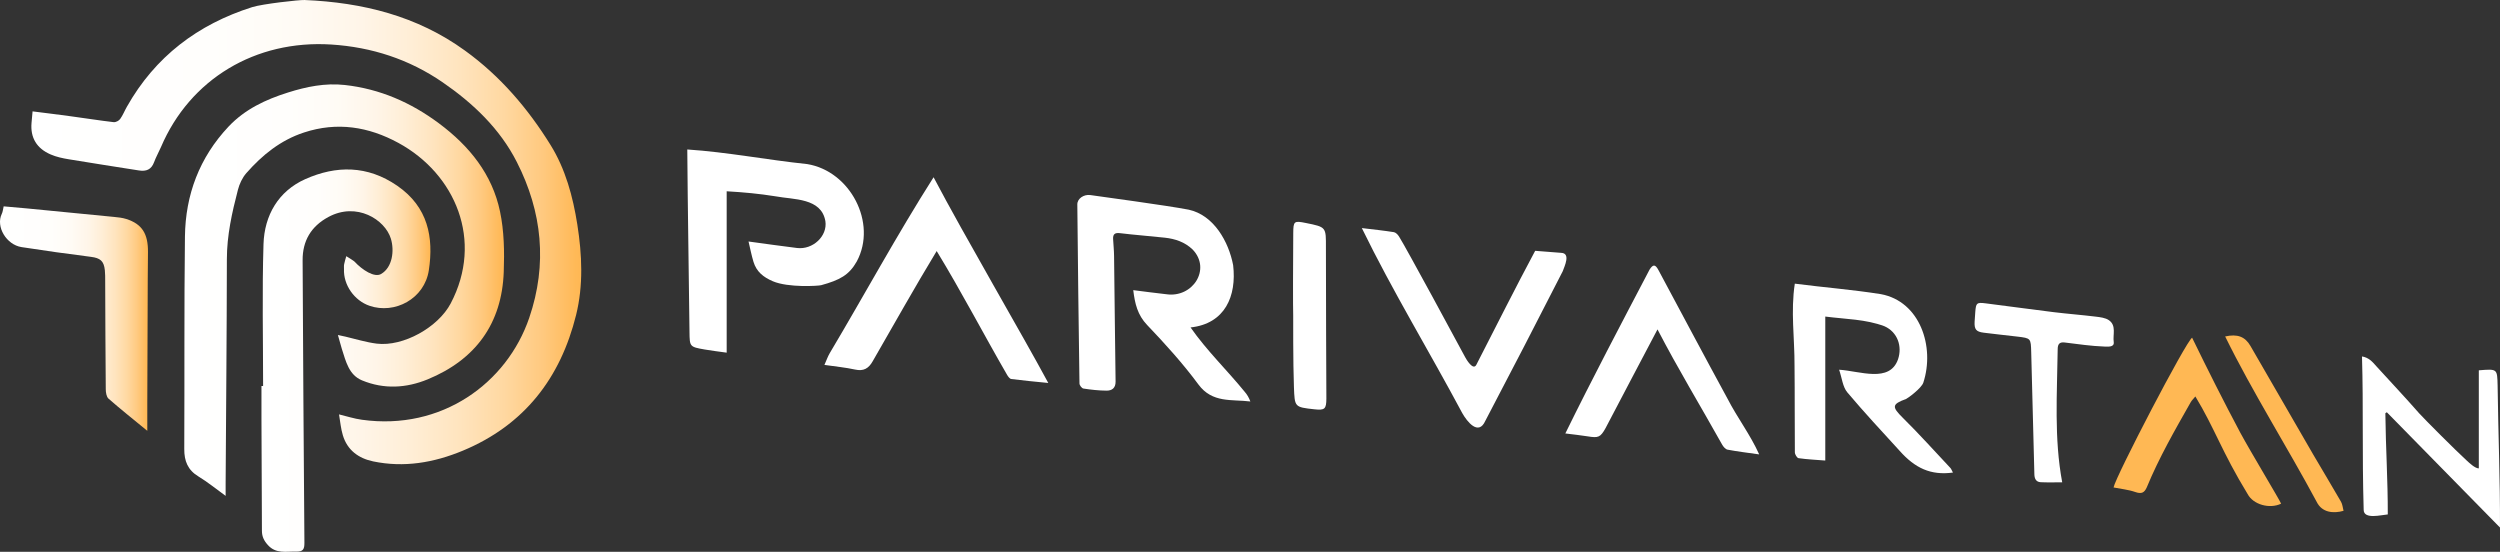 <svg width="222" height="49" viewBox="0 0 222 49" fill="none" xmlns="http://www.w3.org/2000/svg">
<rect x="0" y="0" width="222" height="49" fill="#333333" stroke="none"/>
<path d="M2.892 9.892C2.856 10.287 2.826 10.593 2.801 10.899C2.681 12.241 3.272 13.188 4.495 13.714C5.001 13.935 5.563 14.055 6.114 14.145C8.189 14.491 10.264 14.807 12.343 15.137C12.98 15.238 13.436 15.062 13.677 14.416C13.847 13.95 14.097 13.519 14.293 13.063C16.869 7.026 22.682 3.523 29.428 3.954C33.006 4.185 36.319 5.257 39.296 7.301C42.032 9.18 44.403 11.45 45.896 14.391C48.146 18.81 48.627 23.455 46.994 28.23C45.014 34.022 39.216 38.261 32.139 37.274C31.438 37.179 30.756 36.953 30.105 36.798C30.215 37.434 30.265 38.06 30.445 38.652C30.841 39.974 31.838 40.701 33.136 40.972C35.878 41.543 38.524 41.087 41.075 40.03C46.553 37.76 49.77 33.576 51.158 27.969C51.81 25.334 51.689 22.628 51.268 19.948C50.877 17.457 50.216 15.012 48.888 12.873C46.878 9.631 44.418 6.75 41.28 4.485C37.031 1.409 32.194 0.221 27.047 0.001C26.591 -0.019 23.324 0.342 22.397 0.632C17.561 2.165 13.772 5.036 11.266 9.481C11.06 9.841 10.91 10.237 10.669 10.568C10.559 10.723 10.279 10.868 10.098 10.848C8.815 10.698 7.542 10.493 6.264 10.322C5.177 10.172 4.084 10.042 2.907 9.892H2.892Z" fill="url(#paint0_linear_76_4326)"/>
<path d="M30.009 29.758C30.16 30.264 30.25 30.65 30.36 30.996C30.716 32.098 30.982 33.295 32.144 33.776C34.104 34.588 36.088 34.463 37.978 33.686C42.228 31.938 44.568 28.741 44.733 24.146C44.798 22.363 44.768 20.519 44.403 18.785C43.711 15.473 41.681 12.963 38.98 10.954C36.484 9.095 33.733 7.892 30.616 7.547C28.882 7.356 27.213 7.697 25.579 8.213C23.599 8.834 21.745 9.701 20.292 11.244C17.711 13.99 16.468 17.292 16.423 21.005C16.348 27.298 16.393 33.591 16.363 39.879C16.358 40.937 16.674 41.738 17.621 42.309C18.438 42.805 19.184 43.417 20.036 44.033C20.036 43.597 20.036 43.276 20.036 42.951C20.076 36.307 20.137 29.663 20.146 23.019C20.146 20.905 20.602 18.875 21.129 16.851C21.264 16.325 21.52 15.779 21.875 15.373C23.284 13.77 24.913 12.447 26.997 11.765C29.939 10.798 32.726 11.249 35.372 12.687C40.453 15.448 42.954 21.376 40.023 26.942C38.905 29.067 35.808 30.8 33.457 30.515C32.52 30.399 31.603 30.109 30.676 29.893C30.485 29.848 30.29 29.808 30.004 29.748L30.009 29.758Z" fill="url(#paint1_linear_76_4326)"/>
<path d="M23.359 34.278H23.218C23.218 35.25 23.218 36.222 23.218 37.199C23.233 40.511 23.249 43.823 23.259 47.135C23.259 47.641 23.439 48.017 23.79 48.402C24.512 49.204 25.409 48.958 26.286 48.983C26.907 48.998 27.037 48.783 27.032 48.202C26.962 39.839 26.917 31.477 26.872 23.114C26.862 21.386 27.624 20.098 29.157 19.271C31.673 17.908 34.189 19.497 34.71 21.195C35.031 22.247 34.86 23.741 33.838 24.332C33.257 24.668 32.194 24.001 31.448 23.2C31.418 23.169 30.956 22.869 30.751 22.749C30.686 22.984 30.606 23.22 30.561 23.46C30.53 23.6 30.55 23.751 30.546 23.896C30.485 25.299 31.463 26.692 32.811 27.153C35.041 27.924 37.702 26.547 38.083 23.986C38.519 21.08 38.018 18.384 35.276 16.495C32.62 14.667 29.854 14.687 27.113 15.904C24.722 16.971 23.479 19.116 23.399 21.676C23.269 25.875 23.364 30.079 23.364 34.283L23.359 34.278Z" fill="url(#paint2_linear_76_4326)"/>
<path d="M105.719 29.077C108.797 28.746 109.824 26.276 109.503 23.545C109.107 21.466 107.789 19.106 105.559 18.62C103.625 18.244 97.535 17.427 96.824 17.322C96.257 17.242 95.661 17.623 95.666 18.154C95.721 23.455 95.776 28.751 95.857 34.052C95.857 34.213 96.067 34.483 96.207 34.503C96.884 34.608 97.576 34.684 98.257 34.689C98.738 34.694 99.069 34.463 99.064 33.887C99.009 30.164 98.979 26.436 98.929 22.713C98.924 22.217 98.869 21.721 98.844 21.225C98.823 20.805 98.989 20.649 99.445 20.704C100.768 20.865 102.096 20.96 103.424 21.105C104.351 21.205 105.213 21.491 105.905 22.157C107.579 23.896 105.915 26.481 103.554 26.126C102.592 26.02 101.63 25.89 100.633 25.765C100.778 26.967 101.014 27.97 101.866 28.861C103.469 30.54 105.038 32.273 106.416 34.137C107.654 35.816 109.378 35.445 111.032 35.651C110.906 35.315 110.746 35.039 110.536 34.799C108.952 32.855 107.153 31.131 105.719 29.072V29.077Z" fill="white"/>
<path d="M64.539 16.986C66.078 17.076 67.386 17.197 68.859 17.432C70.473 17.738 72.933 17.557 73.294 19.637C73.495 20.959 72.187 22.192 70.778 22.022C69.38 21.851 67.987 21.651 66.469 21.445C66.619 22.072 66.734 22.673 66.91 23.254C67.175 24.121 67.777 24.612 68.634 24.978C70.002 25.559 72.668 25.394 72.924 25.324C74.567 24.873 75.404 24.427 76.086 23.209C77.915 19.797 75.499 15.193 71.681 14.571C68.112 14.2 64.609 13.509 61.031 13.273C61.071 18.68 61.166 24.051 61.227 29.452C61.242 30.79 61.236 30.8 62.58 31.036C63.201 31.146 63.833 31.216 64.529 31.316V16.981L64.539 16.986Z" fill="white"/>
<path d="M159.379 25.189C159.003 27.664 159.364 29.998 159.354 32.469C159.384 35.034 159.359 37.599 159.384 40.17C159.384 40.35 159.579 40.671 159.714 40.686C160.486 40.796 161.263 40.831 162.085 40.896V28.11C163.899 28.345 165.663 28.34 167.342 28.971C168.49 29.483 168.941 30.74 168.545 31.907C167.803 34.027 165.167 32.95 163.313 32.83C163.568 33.571 163.628 34.348 164.039 34.839C165.533 36.612 167.122 38.321 168.685 40.029C170.058 41.578 171.462 42.229 173.421 41.964C173.311 41.763 173.276 41.643 173.196 41.558C171.792 40.065 170.424 38.536 168.966 37.098C167.989 36.131 167.984 35.896 169.256 35.43C169.392 35.38 170.64 34.473 170.795 33.967C171.827 30.79 170.499 26.762 167.021 26.12C164.46 25.715 162.015 25.529 159.384 25.189H159.379Z" fill="white"/>
<path d="M93.09 34.012C90.82 29.783 85.608 20.89 82.902 15.739C79.634 20.88 76.787 26.141 73.68 31.361C73.51 31.652 73.4 31.973 73.209 32.404C74.207 32.549 75.079 32.629 75.925 32.815C76.687 32.985 77.133 32.724 77.499 32.073C79.388 28.801 81.218 25.524 83.177 22.293C85.377 25.895 87.317 29.638 89.432 33.291C89.517 33.436 89.662 33.636 89.798 33.656C90.84 33.792 91.887 33.887 93.085 34.007L93.09 34.012Z" fill="white"/>
<path d="M13.08 38.256C13.08 37.294 13.08 36.537 13.08 35.781C13.095 32.138 13.105 28.495 13.12 24.858C13.12 24.041 13.13 23.22 13.14 22.403C13.16 20.754 12.614 19.892 11.216 19.447C10.865 19.336 10.484 19.296 10.113 19.261C7.547 19.006 4.981 18.755 2.415 18.51C1.719 18.445 1.022 18.384 0.326 18.324C0.26 18.59 0.25 18.81 0.16 18.986C-0.396 20.128 0.571 21.731 1.909 21.942C3.964 22.262 6.024 22.548 8.084 22.809C8.9 22.914 9.226 23.169 9.311 24.001C9.341 24.307 9.341 24.622 9.341 24.933C9.356 28.14 9.361 31.346 9.392 34.553C9.392 34.844 9.452 35.235 9.637 35.4C10.705 36.337 11.822 37.224 13.08 38.256Z" fill="url(#paint3_linear_76_4326)"/>
<path d="M136.32 22.278C134.596 25.494 132.797 29.087 131.098 32.394C130.812 32.945 130.201 31.898 130.106 31.717C129.57 30.715 124.864 21.997 124.232 21C124.127 20.835 123.942 20.639 123.771 20.614C122.879 20.474 121.982 20.379 120.93 20.253C123.671 25.87 126.903 31.166 129.845 36.678C130.281 37.454 131.289 38.727 131.895 37.374C134.215 32.96 136.501 28.531 138.771 24.086C138.936 23.625 139.493 22.488 138.636 22.453C137.789 22.393 136.947 22.323 136.325 22.273L136.32 22.278Z" fill="white"/>
<path d="M147.185 29.247C148.995 32.739 151.004 36.046 152.924 39.478C153.029 39.664 153.219 39.894 153.405 39.929C154.277 40.095 155.154 40.2 156.216 40.35C155.404 38.557 154.302 37.144 153.41 35.415C151.34 31.617 149.315 27.799 147.271 23.986C147 23.48 146.8 23.44 146.484 23.936C143.948 28.776 141.412 33.581 139.001 38.491C139.748 38.587 140.365 38.647 140.976 38.747C141.923 38.902 142.109 38.852 142.575 38.015C144.138 35.064 145.582 32.258 147.19 29.242L147.185 29.247Z" fill="white"/>
<path d="M220.119 32.884V41.593C219.773 41.588 219.292 41.122 219.007 40.861C218.089 40.024 215.308 37.239 214.822 36.702C213.574 35.279 212.276 33.902 211.003 32.504C210.662 32.113 210.336 31.747 209.745 31.652C209.88 36.206 209.745 40.105 209.895 45.295C209.921 46.147 211.484 45.721 212.035 45.681C212.045 42.715 211.85 39.689 211.82 36.697C211.865 36.667 211.905 36.637 211.95 36.607C215.298 40.019 218.646 43.431 221.998 46.844C222.019 42.675 221.838 38.431 221.788 34.237C221.748 32.749 221.783 32.749 220.124 32.884H220.119Z" fill="white"/>
<path d="M194.951 35.21C196.67 38.046 197.306 40.13 199.587 43.868C200.083 44.81 201.546 45.221 202.564 44.725C202.363 44.274 199.857 40.125 198.945 38.437C197.462 35.651 196.043 32.83 194.66 29.989C194.134 30.269 187.844 42.36 187.684 43.287C188.331 43.417 189.002 43.477 189.619 43.693C190.155 43.878 190.415 43.773 190.636 43.272C191.718 40.646 193.132 38.191 194.53 35.726C194.63 35.545 194.796 35.395 194.946 35.21H194.951Z" fill="#FFB854"/>
<path d="M183.124 42.83C182.392 38.907 182.673 34.974 182.723 31.011C182.723 30.56 182.883 30.354 183.349 30.414C184.522 30.555 185.7 30.735 186.882 30.775C187.213 30.78 187.764 30.845 187.699 30.369C187.604 29.718 187.955 28.911 187.273 28.435C186.957 28.215 186.491 28.165 186.08 28.115C184.843 27.964 183.6 27.869 182.367 27.719C180.352 27.473 178.338 27.188 176.323 26.937C175.526 26.837 175.471 26.902 175.406 27.689C175.381 27.979 175.361 28.265 175.346 28.555C175.31 29.242 175.471 29.457 176.152 29.543C177.145 29.668 178.137 29.773 179.129 29.888C180.352 30.034 180.337 30.034 180.372 31.281C180.462 34.899 180.558 38.511 180.653 42.129C180.663 42.505 180.803 42.8 181.209 42.82C181.826 42.85 182.447 42.83 183.129 42.83H183.124Z" fill="white"/>
<path d="M114.836 28.024C114.836 28.024 114.821 32.253 114.901 34.358C114.971 36.151 114.936 36.151 116.73 36.347C117.637 36.447 117.777 36.322 117.782 35.395C117.782 34.558 117.732 25.093 117.742 21.992C117.747 20.168 117.787 20.168 115.963 19.802C114.921 19.592 114.846 19.627 114.841 20.699C114.821 23.139 114.81 27.313 114.836 28.024Z" fill="white"/>
<path d="M197.597 29.883C200.028 34.834 203.1 39.674 205.721 44.564C206.187 45.516 207.194 45.621 208.106 45.361C208.036 45.09 208.016 44.789 207.881 44.554C207.079 43.156 206.242 41.783 205.43 40.39C203.561 37.168 201.707 33.942 199.837 30.715C199.361 29.893 198.685 29.633 197.592 29.878L197.597 29.883Z" fill="#FFB854"/>
<defs>
<linearGradient id="paint0_linear_76_4326" x1="2.786" y1="20.609" x2="51.604" y2="20.609" gradientUnits="userSpaceOnUse">
<stop stop-color="white"/>
<stop offset="0.33" stop-color="#FFFEFC"/>
<stop offset="0.48" stop-color="#FFFBF5"/>
<stop offset="0.6" stop-color="#FFF5E8"/>
<stop offset="0.69" stop-color="#FFEED6"/>
<stop offset="0.78" stop-color="#FFE4BE"/>
<stop offset="0.86" stop-color="#FFD8A1"/>
<stop offset="0.93" stop-color="#FFC97F"/>
<stop offset="0.99" stop-color="#FFB957"/>
<stop offset="1" stop-color="#FFB854"/>
</linearGradient>
<linearGradient id="paint1_linear_76_4326" x1="16.363" y1="25.765" x2="44.763" y2="25.765" gradientUnits="userSpaceOnUse">
<stop stop-color="white"/>
<stop offset="0.33" stop-color="#FFFEFC"/>
<stop offset="0.48" stop-color="#FFFBF5"/>
<stop offset="0.6" stop-color="#FFF5E8"/>
<stop offset="0.69" stop-color="#FFEED6"/>
<stop offset="0.78" stop-color="#FFE4BE"/>
<stop offset="0.86" stop-color="#FFD8A1"/>
<stop offset="0.93" stop-color="#FFC97F"/>
<stop offset="0.99" stop-color="#FFB957"/>
<stop offset="1" stop-color="#FFB854"/>
</linearGradient>
<linearGradient id="paint2_linear_76_4326" x1="23.218" y1="32.023" x2="38.218" y2="32.023" gradientUnits="userSpaceOnUse">
<stop stop-color="white"/>
<stop offset="0.33" stop-color="#FFFEFC"/>
<stop offset="0.48" stop-color="#FFFBF5"/>
<stop offset="0.6" stop-color="#FFF5E8"/>
<stop offset="0.69" stop-color="#FFEED6"/>
<stop offset="0.78" stop-color="#FFE4BE"/>
<stop offset="0.86" stop-color="#FFD8A1"/>
<stop offset="0.93" stop-color="#FFC97F"/>
<stop offset="0.99" stop-color="#FFB957"/>
<stop offset="1" stop-color="#FFB854"/>
</linearGradient>
<linearGradient id="paint3_linear_76_4326" x1="-0" y1="28.29" x2="13.14" y2="28.29" gradientUnits="userSpaceOnUse">
<stop stop-color="white"/>
<stop offset="0.33" stop-color="#FFFEFC"/>
<stop offset="0.48" stop-color="#FFFBF5"/>
<stop offset="0.6" stop-color="#FFF5E8"/>
<stop offset="0.69" stop-color="#FFEED6"/>
<stop offset="0.78" stop-color="#FFE4BE"/>
<stop offset="0.86" stop-color="#FFD8A1"/>
<stop offset="0.93" stop-color="#FFC97F"/>
<stop offset="0.99" stop-color="#FFB957"/>
<stop offset="1" stop-color="#FFB854"/>
</linearGradient>
</defs>
</svg>
